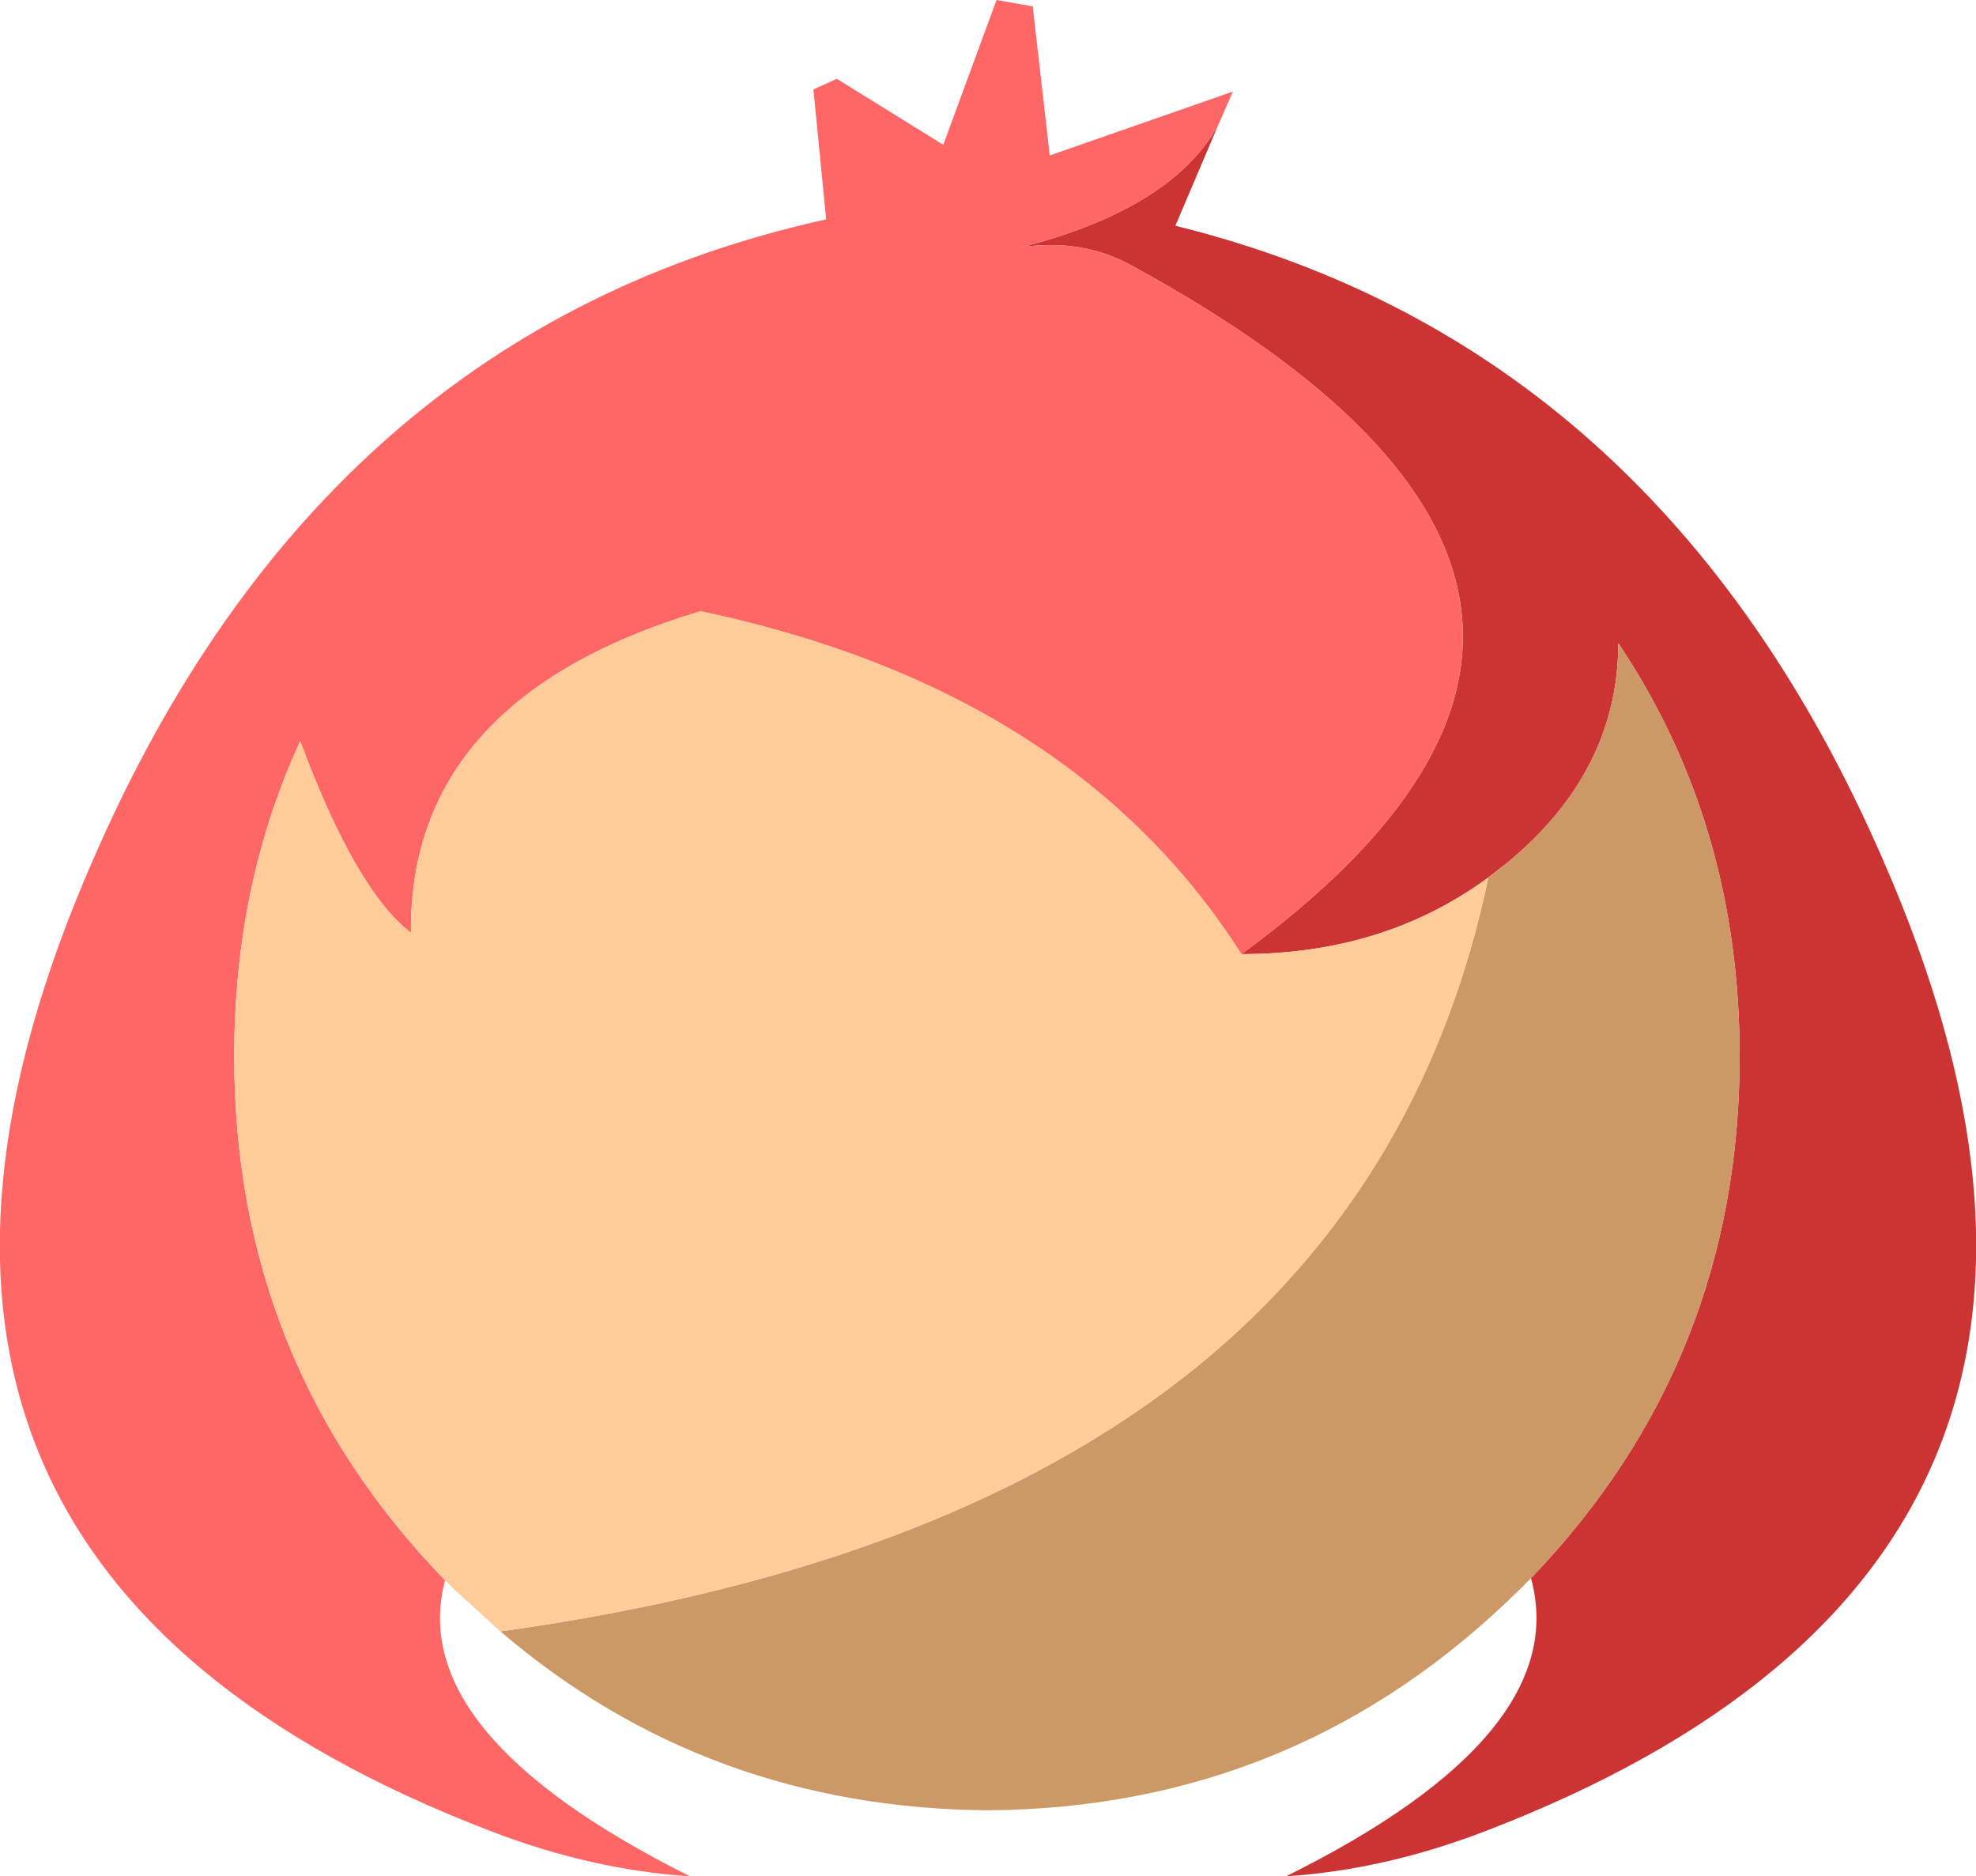 <?xml version="1.0" encoding="UTF-8" standalone="no"?>
<svg xmlns:xlink="http://www.w3.org/1999/xlink" height="44.05px" width="46.4px" xmlns="http://www.w3.org/2000/svg">
  <g transform="matrix(1.0, 0.0, 0.0, 1.0, 23.2, 22.0)">
    <path d="M5.4 -19.05 L4.4 -16.7 Q15.75 -13.9 21.0 -1.85 28.25 14.65 11.65 21.0 9.3 21.9 7.0 22.05 13.75 18.7 12.75 15.05 17.65 9.95 17.65 2.8 17.65 -2.65 14.8 -6.9 14.8 -3.9 12.2 -1.75 L11.75 -1.4 Q9.3 0.4 5.95 0.4 17.5 -8.05 3.4 -15.75 2.25 -16.4 0.8 -16.2 4.3 -17.1 5.4 -19.05" fill="#cc3333" fill-rule="evenodd" stroke="none"/>
    <path d="M5.4 -19.05 Q4.3 -17.1 0.8 -16.2 2.25 -16.4 3.4 -15.75 17.5 -8.05 5.95 0.4 2.0 -5.8 -6.75 -7.65 -13.6 -5.6 -13.55 -0.1 -14.85 -1.1 -16.15 -4.6 -17.7 -1.25 -17.7 2.8 -17.7 10.0 -12.75 15.1 -13.7 18.7 -7.0 22.05 -9.3 21.9 -11.65 21.0 -28.25 14.65 -21.0 -1.85 -15.6 -14.25 -3.8 -16.85 L-4.1 -19.9 -3.55 -20.15 -1.05 -18.6 0.2 -22.0 1.05 -21.85 1.45 -18.35 5.75 -19.85 5.4 -19.05" fill="#ff6666" fill-rule="evenodd" stroke="none"/>
    <path d="M11.75 -1.4 L12.2 -1.75 Q14.8 -3.9 14.8 -6.9 17.65 -2.65 17.65 2.8 17.65 9.95 12.75 15.05 L12.5 15.3 Q7.3 20.45 0.0 20.5 -6.6 20.45 -11.45 16.3 -0.65 14.8 5.25 9.8 10.3 5.5 11.75 -1.4" fill="#cc9966" fill-rule="evenodd" stroke="none"/>
    <path d="M5.95 0.4 Q9.3 0.4 11.75 -1.4 10.3 5.5 5.25 9.8 -0.65 14.8 -11.45 16.3 L-12.55 15.3 -12.75 15.1 Q-17.7 10.0 -17.7 2.8 -17.7 -1.25 -16.15 -4.6 -14.85 -1.1 -13.55 -0.1 -13.6 -5.6 -6.75 -7.65 2.0 -5.8 5.95 0.4" fill="#ffcc99" fill-rule="evenodd" stroke="none"/>
  </g>
</svg>
